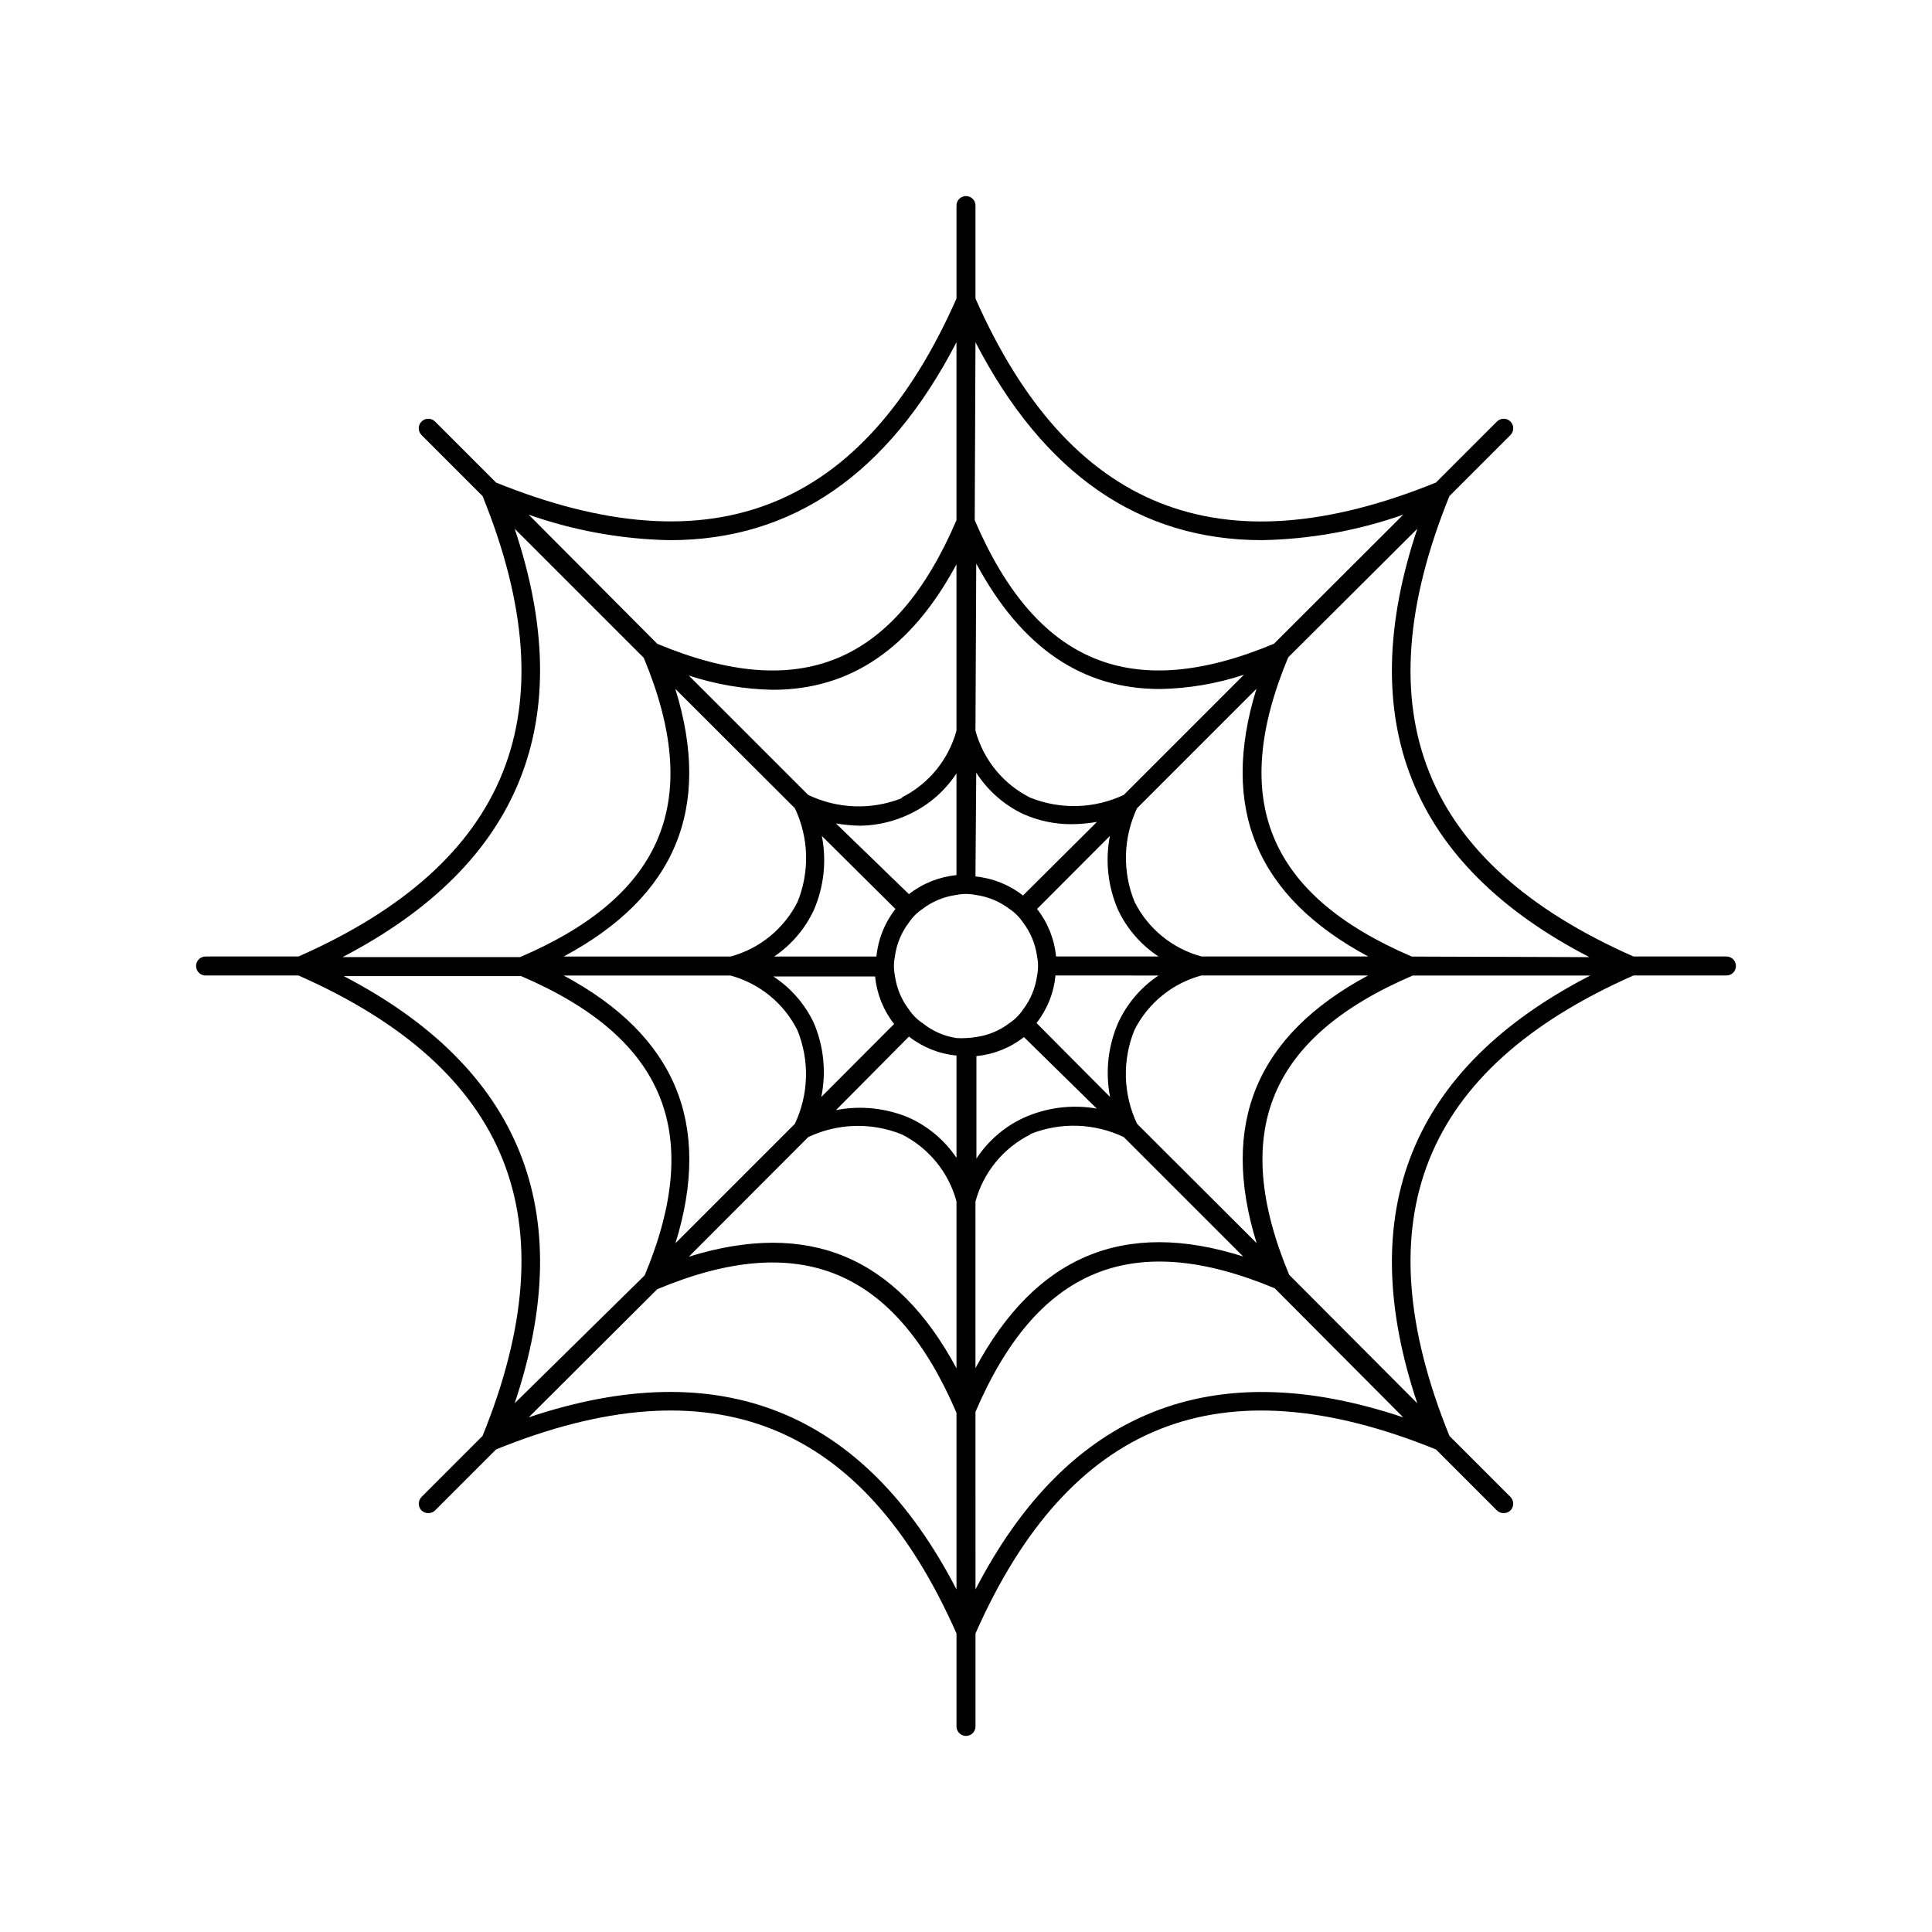 <?xml version="1.0" encoding="UTF-8"?>
<!-- The Best Svg Icon site in the world: iconSvg.co, Visit us! https://iconsvg.co -->
<svg fill="#000000" width="800px" height="800px" version="1.1" viewBox="144 144 512 512" xmlns="http://www.w3.org/2000/svg">
 <path d="m601.52 397.48h-24.637c-55.973-24.738-72.047-64.641-48.77-122.02l16.172-16.172c0.988-0.988 0.988-2.59 0-3.578-0.988-0.988-2.59-0.988-3.578 0l-16.172 16.172c-57.383 23.277-97.285 7.207-122.02-48.77v-24.633c0-1.395-1.125-2.519-2.516-2.519-1.395 0-2.519 1.125-2.519 2.519v24.637c-24.738 55.973-64.641 71.992-122.02 48.766l-16.172-16.172c-0.988-0.988-2.59-0.988-3.578 0s-0.988 2.59 0 3.578l16.172 16.172c23.277 57.383 7.207 97.285-48.77 122.02h-24.633c-1.395 0-2.519 1.125-2.519 2.519 0 1.391 1.125 2.516 2.519 2.516h24.637c55.973 24.738 72.043 64.641 48.766 122.02l-16.172 16.172c-0.965 1-0.965 2.582 0 3.578 0.484 0.469 1.141 0.723 1.812 0.707 0.66 0.008 1.293-0.246 1.766-0.707l16.172-16.172c57.383-23.277 97.285-7.203 122.02 48.77v24.637c0 1.391 1.125 2.519 2.519 2.519 1.391 0 2.516-1.129 2.516-2.519v-24.637c24.738-55.973 64.641-72.047 122.02-48.77l16.172 16.172c0.473 0.461 1.105 0.715 1.766 0.707 0.676 0.016 1.328-0.238 1.812-0.707 0.965-0.996 0.965-2.578 0-3.578l-16.172-16.172c-23.277-57.383-7.203-97.285 48.77-122.02h24.637c1.391 0 2.519-1.125 2.519-2.516 0-1.395-1.129-2.519-2.519-2.519zm-199.01-162.78c18.035 34.863 43.43 52.445 75.926 52.445 12.758-0.238 25.395-2.516 37.434-6.75l-34.258 34.207c-37.734 15.77-62.977 5.34-79.301-32.746zm104.09 162.78h-44.184c-7.699-2.082-14.148-7.34-17.734-14.461-3.277-8.004-3.039-17.016 0.652-24.836l31.641-31.641c-9.773 31.641-0.051 55.016 29.625 70.938zm-29.574 75.973-31.691-31.637c-3.707-7.816-3.961-16.828-0.703-24.84 3.59-7.121 10.035-12.379 17.734-14.461h44.184c-29.625 15.922-39.348 39.301-29.523 70.938zm-36.727-88.316c2.375 5.023 6.086 9.293 10.73 12.344h-27.156c-0.445-4.594-2.195-8.965-5.039-12.598l19.297-19.348v0.004c-1.277 6.602-0.52 13.434 2.168 19.598zm10.73 17.383v-0.004c-4.68 3.121-8.395 7.481-10.73 12.598-2.672 6.168-3.41 13-2.117 19.598l-19.496-19.598c2.844-3.633 4.59-8.004 5.035-12.598zm-16.375 35.266c-6.621-1.156-13.438-0.277-19.547 2.519-5.023 2.375-9.293 6.086-12.344 10.73v-27.156c4.594-0.445 8.961-2.195 12.594-5.039zm-17.48 6.699c7.973-3.152 16.898-2.84 24.637 0.855l31.641 31.641c-31.691-10.078-55.016 0-70.938 29.574l-0.004-44.133c2.082-7.699 7.34-14.148 14.461-17.734zm-14.461-151.14c11.941 22.219 28.012 33.25 48.668 33.25v0.004c7.57-0.137 15.078-1.41 22.27-3.777l-31.84 31.84c-7.82 3.684-16.824 3.938-24.84 0.703-7.121-3.586-12.379-10.035-14.461-17.734zm0 55.418v0.004c3.035 4.723 7.328 8.512 12.395 10.934 4.086 1.824 8.52 2.754 12.996 2.719 2.215-0.027 4.422-0.23 6.602-0.605l-19.598 19.5c-3.633-2.844-8.004-4.594-12.598-5.039zm-81.164-61.613c32.496 0 57.887-17.582 75.926-52.445v47.156c-16.324 38.09-41.516 48.516-79.301 32.746l-34.059-34.207c12.039 4.234 24.676 6.512 37.434 6.75zm38.141 127.97c-2.375-5.023-6.09-9.293-10.734-12.344h26.957c0.445 4.594 2.191 8.961 5.035 12.594l-19.297 19.348h0.004c1.336-6.582 0.652-13.414-1.965-19.598zm-66.305-12.598h44.188c7.695 2.082 14.145 7.34 17.734 14.461 3.273 8.004 3.035 17.016-0.656 24.84l-31.641 31.641c9.773-31.641 0.051-55.02-29.625-70.941zm29.574-75.973 31.691 31.641c3.707 7.812 3.965 16.824 0.703 24.836-3.586 7.121-10.035 12.379-17.734 14.461h-44.234c29.676-15.922 39.398-39.297 29.574-70.938zm26.199 70.938c4.57-3.078 8.211-7.348 10.531-12.344 2.668-6.168 3.406-13.004 2.113-19.598l19.5 19.344c-2.844 3.633-4.594 8.004-5.039 12.598zm16.375-35.266v-0.004c2.18 0.375 4.387 0.578 6.598 0.605 4.508-0.09 8.941-1.156 13-3.121 5.023-2.375 9.293-6.09 12.344-10.734v26.957c-4.594 0.445-8.965 2.191-12.598 5.035zm17.48-6.699v-0.004c-8.035 3.188-17.039 2.875-24.836-0.855l-31.641-31.641c7.191 2.367 14.699 3.641 22.27 3.781 20.656 0 36.727-11.035 48.668-33.25v44.082-0.004c-2.094 7.68-7.352 14.109-14.461 17.688zm-102.62-71.395 34.207 34.207c15.77 37.785 5.34 62.977-32.746 79.301h-47.055c47.305-24.633 62.621-62.723 45.594-113.51zm-45.344 118.55h47.055c38.09 16.324 48.516 41.516 32.746 79.301l-34.457 33.906c17.027-50.785 1.711-88.871-45.594-113.36zm162.43 162.53c-24.484-47.309-62.574-62.625-113.36-45.598l34.059-33.957c37.734-15.77 62.977-5.34 79.301 32.746zm0-58.594c-15.922-29.676-39.246-39.398-70.938-29.574l31.641-31.691c7.812-3.707 16.824-3.961 24.836-0.703 7.121 3.59 12.379 10.035 14.461 17.734zm0-55.773c-3.078-4.566-7.348-8.211-12.344-10.527-6.168-2.672-13.004-3.41-19.598-2.117l19.344-19.496c3.633 2.844 8.004 4.59 12.598 5.035zm2.519-31.738c-0.84 0.047-1.68 0.047-2.519 0-3.305-0.508-6.418-1.883-9.02-3.981-1.414-0.945-2.633-2.16-3.578-3.578-2.008-2.629-3.293-5.738-3.727-9.02-0.336-1.66-0.336-3.375 0-5.035 0.434-3.281 1.719-6.391 3.727-9.02 0.945-1.414 2.164-2.633 3.578-3.578 2.629-2.008 5.738-3.293 9.02-3.727 1.66-0.336 3.375-0.336 5.035 0 3.281 0.434 6.391 1.719 9.02 3.727 1.418 0.945 2.633 2.164 3.578 3.578 2.008 2.629 3.293 5.738 3.727 9.02 0.336 1.66 0.336 3.375 0 5.035-0.434 3.281-1.719 6.391-3.727 9.02-0.945 1.418-2.16 2.633-3.578 3.578-2.629 2.008-5.738 3.293-9.02 3.727-0.832 0.137-1.672 0.219-2.516 0.254zm2.519 146.11-0.004-47.059c16.324-38.09 41.516-48.516 79.301-32.746l34.059 34.207c-50.785-17.027-88.871-1.66-113.36 45.598zm117.08-49.324-33.957-34.059c-15.77-37.785-5.34-62.977 32.746-79.301h47.055c-47.555 24.488-62.871 62.574-45.844 113.36zm-1.461-118.39c-38.09-16.324-48.516-41.516-32.746-79.301l34.207-34.059c-17.027 50.934-1.715 89.023 45.594 113.51z"/>
</svg>